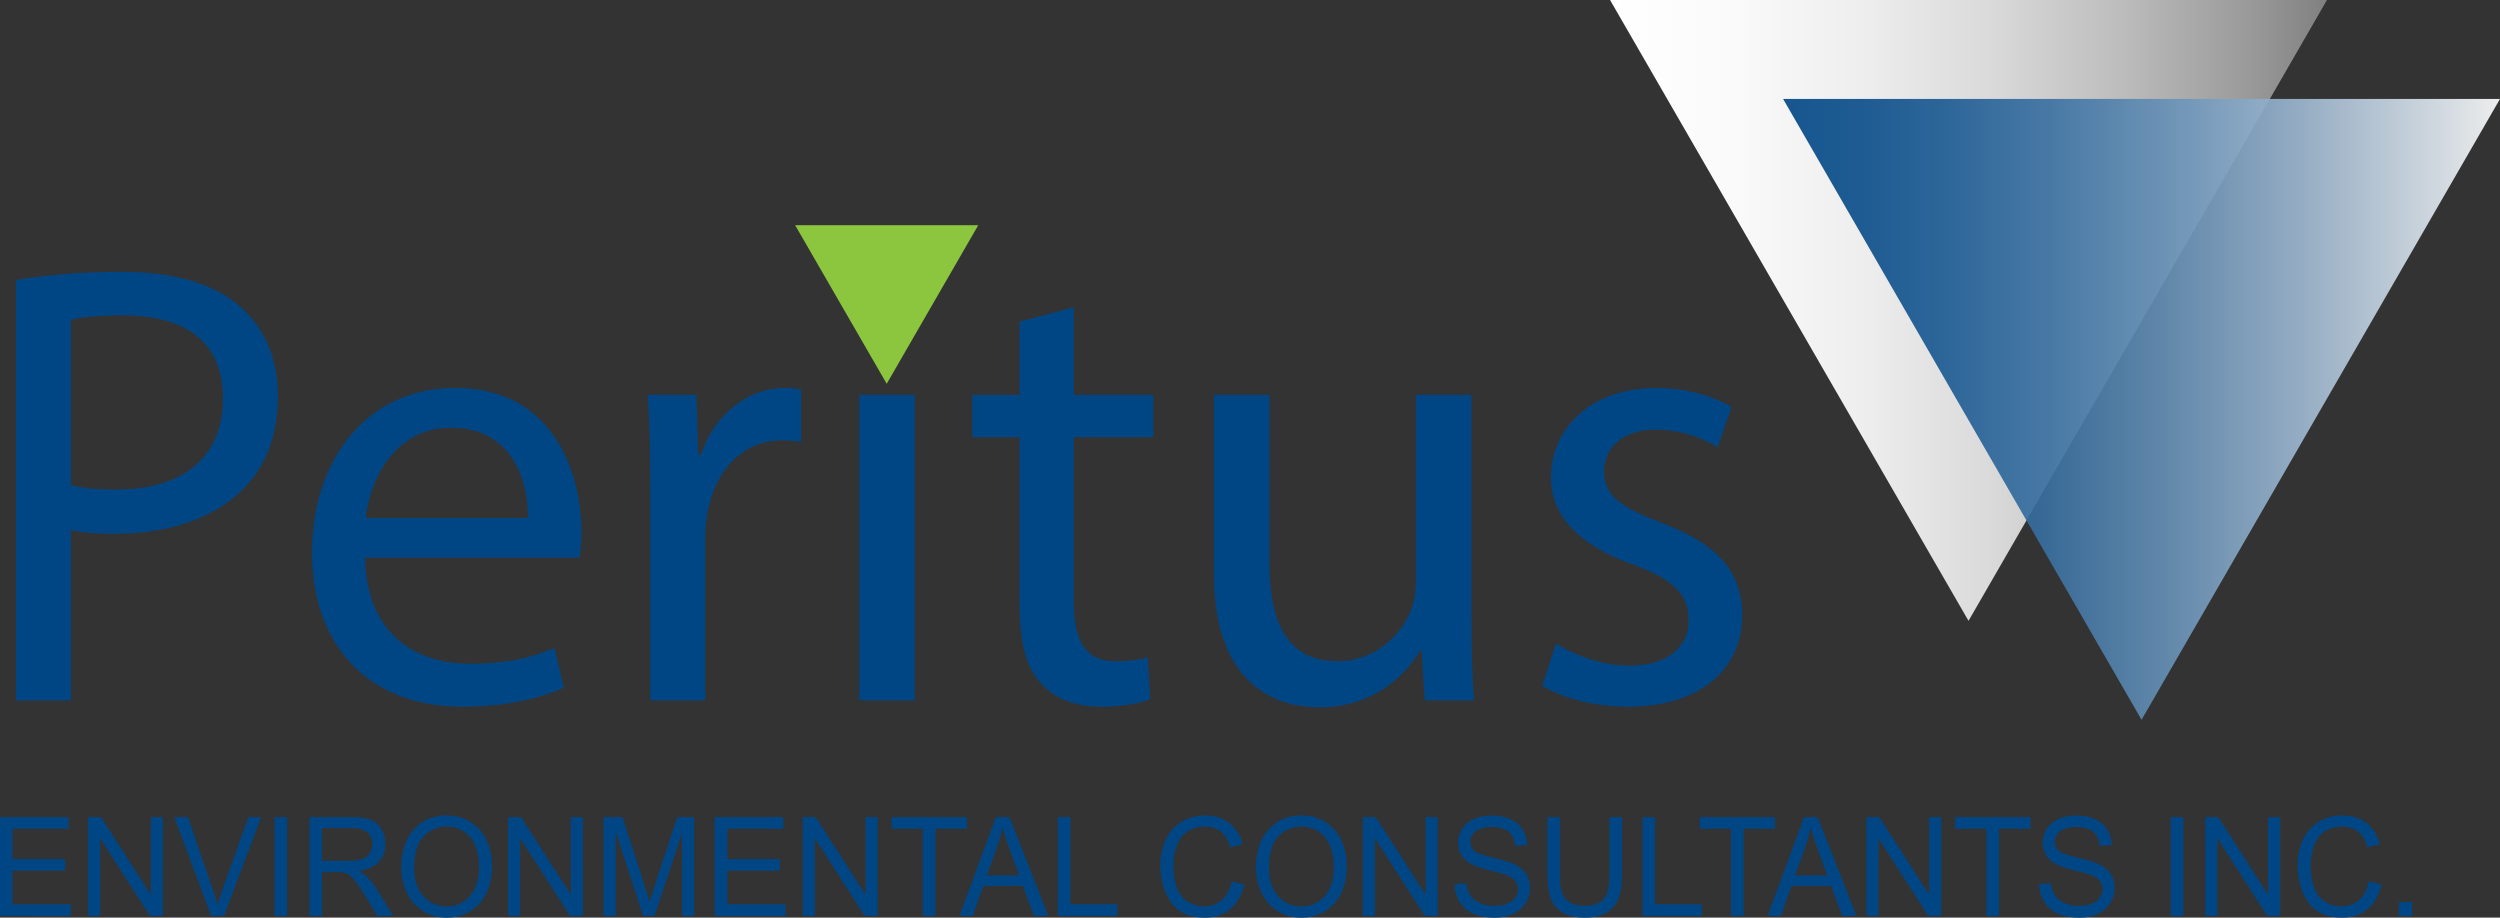<svg xmlns="http://www.w3.org/2000/svg" xmlns:xlink="http://www.w3.org/1999/xlink" id="Layer_1" viewBox="0 0 893.62 328"><rect x="0" y="0" width="893.62" height="328" fill="#333333" stroke="none"/><defs><style>.cls-1{fill:#004685;}.cls-2{fill:#8cc63f;}.cls-2,.cls-3{isolation:isolate;}.cls-4{fill:url(#linear-gradient);}.cls-3{fill:url(#linear-gradient-2);opacity:.91;}</style><linearGradient id="linear-gradient" x1="575.51" y1="110.96" x2="831.77" y2="110.96" gradientUnits="userSpaceOnUse"><stop offset="0" stop-color="#fff"></stop><stop offset=".17" stop-color="#fafafa"></stop><stop offset=".35" stop-color="#eee"></stop><stop offset=".53" stop-color="#dadada"></stop><stop offset=".71" stop-color="#bdbdbd"></stop><stop offset=".9" stop-color="#989898"></stop><stop offset="1" stop-color="gray"></stop></linearGradient><linearGradient id="linear-gradient-2" x1="637.36" y1="146.33" x2="893.62" y2="146.33" gradientUnits="userSpaceOnUse"><stop offset="0" stop-color="#004685"></stop><stop offset=".09" stop-color="#074b88"></stop><stop offset=".22" stop-color="#1a5991"></stop><stop offset=".37" stop-color="#3a70a1"></stop><stop offset=".54" stop-color="#6791b6"></stop><stop offset=".73" stop-color="#a0bad2"></stop><stop offset=".93" stop-color="#e5ecf2"></stop><stop offset="1" stop-color="#fff"></stop></linearGradient></defs><path class="cls-1" d="m0,327.4v-35.31h24.54v4.17H4.49v10.82h18.77v4.14H4.49v12.02h20.83v4.17H0Z"></path><path class="cls-1" d="m31.48,327.4v-35.31h4.61l17.82,27.72v-27.72h4.31v35.31h-4.61l-17.82-27.75v27.75h-4.31Z"></path><path class="cls-1" d="m75.46,327.4l-13.15-35.31h4.86l8.82,25.65c.71,2.06,1.3,3.98,1.78,5.78.52-1.93,1.13-3.85,1.83-5.78l9.17-25.65h4.58l-13.29,35.31h-4.61Z"></path><path class="cls-1" d="m98.15,327.4v-35.31h4.49v35.31h-4.49Z"></path><path class="cls-1" d="m110.62,327.4v-35.31h15.05c3.02,0,5.32.32,6.9.95,1.57.63,2.83,1.75,3.77,3.36.94,1.61,1.41,3.38,1.41,5.32,0,2.5-.78,4.62-2.34,6.33-1.56,1.72-3.97,2.81-7.22,3.28,1.19.59,2.09,1.18,2.71,1.76,1.31,1.25,2.55,2.82,3.73,4.7l5.9,9.61h-5.65l-4.49-7.35c-1.31-2.12-2.39-3.74-3.24-4.87-.85-1.12-1.61-1.91-2.28-2.36-.67-.45-1.35-.76-2.05-.94-.51-.11-1.34-.17-2.5-.17h-5.21v15.68h-4.49Zm4.49-19.73h9.65c2.05,0,3.66-.22,4.81-.66,1.16-.44,2.04-1.15,2.64-2.12.6-.97.9-2.03.9-3.17,0-1.67-.58-3.04-1.75-4.12-1.17-1.08-3.01-1.61-5.52-1.61h-10.74v11.68Z"></path><path class="cls-1" d="m143.42,310.2c0-5.86,1.51-10.45,4.54-13.77,3.02-3.32,6.93-4.97,11.71-4.97,3.13,0,5.96.78,8.47,2.34,2.52,1.56,4.43,3.73,5.75,6.52s1.98,5.95,1.98,9.48-.69,6.79-2.08,9.61c-1.39,2.83-3.36,4.97-5.9,6.42-2.55,1.45-5.29,2.18-8.24,2.18-3.19,0-6.05-.8-8.56-2.41-2.52-1.61-4.42-3.8-5.72-6.58-1.3-2.78-1.94-5.72-1.94-8.82Zm4.63.07c0,4.26,1.1,7.61,3.3,10.06,2.2,2.45,4.96,3.67,8.28,3.67s6.16-1.24,8.34-3.71c2.18-2.47,3.28-5.98,3.28-10.53,0-2.87-.47-5.38-1.4-7.53-.93-2.14-2.3-3.81-4.1-4.99-1.8-1.18-3.82-1.77-6.05-1.77-3.18,0-5.91,1.14-8.21,3.41-2.29,2.27-3.44,6.07-3.44,11.38Z"></path><path class="cls-1" d="m181.62,327.4v-35.31h4.61l17.82,27.72v-27.72h4.31v35.31h-4.61l-17.82-27.75v27.75h-4.31Z"></path><path class="cls-1" d="m215.76,327.4v-35.31h6.76l8.03,25c.74,2.33,1.28,4.07,1.62,5.23.39-1.28.99-3.17,1.81-5.66l8.12-24.57h6.04v35.31h-4.33v-29.56l-9.86,29.56h-4.05l-9.81-30.06v30.06h-4.33Z"></path><path class="cls-1" d="m255.48,327.4v-35.31h24.54v4.17h-20.05v10.82h18.77v4.14h-18.77v12.02h20.83v4.17h-25.32Z"></path><path class="cls-1" d="m286.96,327.4v-35.31h4.61l17.82,27.72v-27.72h4.31v35.31h-4.61l-17.82-27.75v27.75h-4.31Z"></path><path class="cls-1" d="m329.88,327.4v-31.15h-11.18v-4.17h26.9v4.17h-11.23v31.15h-4.49Z"></path><path class="cls-1" d="m342.96,327.4l13.03-35.31h4.84l13.89,35.31h-5.12l-3.96-10.7h-14.19l-3.73,10.7h-4.77Zm9.79-14.5h11.5l-3.54-9.78c-1.08-2.97-1.88-5.41-2.41-7.32-.43,2.26-1.04,4.51-1.83,6.75l-3.73,10.36Z"></path><path class="cls-1" d="m378.12,327.4v-35.31h4.49v31.15h16.71v4.17h-21.2Z"></path><path class="cls-1" d="m440.29,315.02l4.49,1.18c-.94,3.84-2.63,6.77-5.08,8.78-2.45,2.02-5.44,3.02-8.97,3.02s-6.63-.78-8.92-2.33c-2.29-1.55-4.04-3.79-5.23-6.73-1.2-2.94-1.79-6.09-1.79-9.47,0-3.68.67-6.88,2.03-9.62,1.35-2.74,3.27-4.82,5.76-6.24s5.24-2.13,8.23-2.13c3.4,0,6.25.9,8.57,2.7,2.31,1.8,3.93,4.33,4.84,7.59l-4.42,1.08c-.79-2.57-1.93-4.44-3.43-5.61-1.5-1.17-3.38-1.76-5.65-1.76-2.61,0-4.79.65-6.54,1.95-1.75,1.3-2.98,3.05-3.69,5.24-.71,2.19-1.07,4.45-1.07,6.78,0,3,.42,5.62,1.26,7.86s2.15,3.92,3.92,5.02c1.77,1.11,3.7,1.66,5.76,1.66,2.52,0,4.64-.75,6.39-2.26,1.74-1.51,2.92-3.75,3.54-6.72Z"></path><path class="cls-1" d="m448.95,310.2c0-5.86,1.51-10.45,4.54-13.77s6.93-4.97,11.71-4.97c3.13,0,5.96.78,8.47,2.34,2.51,1.56,4.43,3.73,5.75,6.52s1.98,5.95,1.98,9.48-.69,6.79-2.08,9.61c-1.39,2.83-3.36,4.97-5.9,6.42-2.55,1.45-5.29,2.18-8.24,2.18-3.19,0-6.05-.8-8.57-2.41-2.51-1.61-4.42-3.8-5.72-6.58-1.3-2.78-1.94-5.72-1.94-8.82Zm4.63.07c0,4.26,1.1,7.61,3.3,10.06,2.2,2.45,4.96,3.67,8.28,3.67s6.16-1.24,8.34-3.71c2.18-2.47,3.28-5.98,3.28-10.53,0-2.87-.47-5.38-1.4-7.53-.93-2.14-2.3-3.81-4.1-4.99-1.8-1.18-3.82-1.77-6.05-1.77-3.18,0-5.91,1.14-8.21,3.41-2.29,2.27-3.44,6.07-3.44,11.38Z"></path><path class="cls-1" d="m487.15,327.4v-35.31h4.61l17.82,27.72v-27.72h4.31v35.31h-4.61l-17.82-27.75v27.75h-4.31Z"></path><path class="cls-1" d="m519.9,316.05l4.24-.38c.2,1.77.67,3.22,1.4,4.35.73,1.13,1.87,2.05,3.42,2.75,1.54.7,3.28,1.05,5.21,1.05,1.71,0,3.22-.27,4.54-.79,1.31-.53,2.29-1.26,2.93-2.18.64-.92.96-1.93.96-3.02s-.31-2.08-.93-2.9-1.64-1.52-3.06-2.08c-.91-.37-2.92-.94-6.04-1.72-3.12-.78-5.3-1.51-6.55-2.2-1.62-.88-2.83-1.98-3.62-3.29s-1.19-2.77-1.19-4.4c0-1.78.49-3.45,1.46-5,.97-1.55,2.39-2.73,4.26-3.53,1.87-.8,3.94-1.2,6.23-1.2,2.52,0,4.73.42,6.66,1.26,1.92.84,3.4,2.08,4.43,3.72,1.03,1.64,1.59,3.49,1.67,5.56l-4.31.34c-.23-2.23-1.02-3.92-2.35-5.06-1.33-1.14-3.31-1.71-5.91-1.71s-4.7.52-5.94,1.55c-1.24,1.04-1.86,2.28-1.86,3.75,0,1.27.44,2.31,1.32,3.13.86.82,3.12,1.66,6.77,2.52,3.65.86,6.15,1.61,7.51,2.25,1.97.95,3.43,2.15,4.38,3.6.94,1.45,1.41,3.13,1.41,5.02s-.52,3.65-1.55,5.31-2.52,2.96-4.46,3.88c-1.94.92-4.12,1.39-6.54,1.39-3.07,0-5.64-.47-7.72-1.4-2.08-.93-3.7-2.33-4.88-4.2s-1.8-3.99-1.86-6.35Z"></path><path class="cls-1" d="m575.31,292.09h4.49v20.4c0,3.55-.39,6.37-1.16,8.46-.77,2.09-2.16,3.79-4.18,5.09-2.01,1.31-4.66,1.96-7.93,1.96s-5.78-.57-7.8-1.71c-2.02-1.14-3.46-2.79-4.33-4.95-.87-2.16-1.3-5.11-1.3-8.85v-20.4h4.49v20.38c0,3.07.27,5.33.82,6.78s1.49,2.57,2.82,3.36c1.33.79,2.97,1.18,4.9,1.18,3.3,0,5.66-.78,7.06-2.34,1.4-1.56,2.11-4.55,2.11-8.98v-20.38Z"></path><path class="cls-1" d="m587.1,327.4v-35.31h4.49v31.15h16.71v4.17h-21.2Z"></path><path class="cls-1" d="m618.76,327.4v-31.15h-11.18v-4.17h26.9v4.17h-11.23v31.15h-4.49Z"></path><path class="cls-1" d="m631.84,327.4l13.03-35.31h4.84l13.89,35.31h-5.12l-3.96-10.7h-14.19l-3.73,10.7h-4.77Zm9.79-14.5h11.5l-3.54-9.78c-1.08-2.97-1.88-5.41-2.41-7.32-.43,2.26-1.04,4.51-1.83,6.75l-3.73,10.36Z"></path><path class="cls-1" d="m667.14,327.4v-35.31h4.61l17.82,27.72v-27.72h4.31v35.31h-4.61l-17.82-27.75v27.75h-4.31Z"></path><path class="cls-1" d="m710.06,327.4v-31.15h-11.18v-4.17h26.9v4.17h-11.23v31.15h-4.49Z"></path><path class="cls-1" d="m728.85,316.05l4.24-.38c.2,1.77.67,3.22,1.4,4.35.73,1.13,1.87,2.05,3.42,2.75,1.54.7,3.28,1.05,5.21,1.05,1.71,0,3.22-.27,4.54-.79,1.31-.53,2.29-1.26,2.93-2.18.64-.92.96-1.93.96-3.02s-.31-2.08-.93-2.9-1.64-1.52-3.06-2.08c-.91-.37-2.92-.94-6.04-1.72-3.12-.78-5.3-1.51-6.55-2.2-1.62-.88-2.83-1.98-3.62-3.29s-1.19-2.77-1.19-4.4c0-1.78.49-3.45,1.46-5,.97-1.55,2.39-2.73,4.26-3.53,1.87-.8,3.94-1.2,6.23-1.2,2.52,0,4.73.42,6.66,1.26,1.92.84,3.4,2.08,4.43,3.72,1.03,1.64,1.59,3.49,1.67,5.56l-4.31.34c-.23-2.23-1.02-3.92-2.35-5.06-1.33-1.14-3.31-1.71-5.91-1.71s-4.7.52-5.94,1.55c-1.24,1.04-1.86,2.28-1.86,3.75,0,1.27.44,2.31,1.32,3.13.86.82,3.12,1.66,6.77,2.52,3.65.86,6.15,1.61,7.51,2.25,1.97.95,3.43,2.15,4.38,3.6.94,1.45,1.41,3.13,1.41,5.02s-.52,3.65-1.55,5.31-2.52,2.96-4.46,3.88c-1.94.92-4.12,1.39-6.54,1.39-3.07,0-5.64-.47-7.72-1.4-2.08-.93-3.7-2.33-4.88-4.2s-1.8-3.99-1.86-6.35Z"></path><path class="cls-1" d="m775.94,327.4v-35.31h4.49v35.31h-4.49Z"></path><path class="cls-1" d="m788.3,327.4v-35.31h4.61l17.82,27.72v-27.72h4.31v35.31h-4.61l-17.82-27.75v27.75h-4.31Z"></path><path class="cls-1" d="m846.79,315.02l4.49,1.18c-.94,3.84-2.63,6.77-5.08,8.78-2.45,2.02-5.44,3.02-8.97,3.02s-6.63-.78-8.92-2.33c-2.29-1.55-4.04-3.79-5.23-6.73-1.2-2.94-1.79-6.09-1.79-9.47,0-3.68.67-6.88,2.03-9.62,1.35-2.74,3.27-4.82,5.76-6.24s5.24-2.13,8.23-2.13c3.4,0,6.25.9,8.57,2.7,2.31,1.8,3.93,4.33,4.84,7.59l-4.42,1.08c-.79-2.57-1.93-4.44-3.43-5.61-1.5-1.17-3.38-1.76-5.65-1.76-2.61,0-4.79.65-6.54,1.95-1.75,1.3-2.98,3.05-3.69,5.24-.71,2.19-1.07,4.45-1.07,6.78,0,3,.42,5.62,1.26,7.86s2.15,3.92,3.92,5.02c1.77,1.11,3.7,1.66,5.76,1.66,2.52,0,4.64-.75,6.39-2.26,1.74-1.51,2.92-3.75,3.54-6.72Z"></path><path class="cls-1" d="m857.46,327.4v-4.94h4.75v4.94h-4.75Z"></path><polygon class="cls-4" points="703.64 221.92 831.77 0 575.51 0 703.64 221.92"></polygon><polygon class="cls-3" points="765.49 257.29 893.62 35.36 637.36 35.36 765.49 257.29"></polygon><path class="cls-1" d="m5.71,100.09c9.48-1.58,21.88-2.93,37.68-2.93,19.4,0,33.62,4.51,42.64,12.63,8.35,7.22,13.31,18.27,13.31,31.81s-4.06,24.59-11.73,32.49c-10.38,11.06-27.3,16.7-46.48,16.7-5.87,0-11.28-.23-15.79-1.35v60.92H5.71V100.09Zm19.63,73.33c4.29,1.13,9.7,1.58,16.24,1.58,23.69,0,38.13-11.51,38.13-32.49s-14.21-29.78-35.87-29.78c-8.57,0-15.12.68-18.5,1.58v59.11Z"></path><path class="cls-1" d="m130.48,199.36c.45,26.85,17.6,37.9,37.45,37.9,14.21,0,22.79-2.48,30.23-5.64l3.38,14.21c-6.99,3.16-18.95,6.77-36.32,6.77-33.62,0-53.7-22.11-53.7-55.05s19.4-58.89,51.22-58.89c35.65,0,45.12,31.36,45.12,51.44,0,4.06-.45,7.22-.68,9.25h-76.71Zm58.21-14.21c.23-12.63-5.19-32.26-27.53-32.26-20.08,0-28.88,18.5-30.46,32.26h57.98Z"></path><path class="cls-1" d="m232.45,175.22c0-12.86-.23-23.92-.9-34.07h17.37l.68,21.43h.9c4.96-14.67,16.92-23.92,30.23-23.92,2.26,0,3.84.23,5.64.68v18.73c-2.03-.45-4.06-.68-6.77-.68-13.99,0-23.92,10.6-26.62,25.5-.45,2.71-.9,5.87-.9,9.25v58.21h-19.63v-75.13Z"></path><path class="cls-1" d="m329.24,110.47c.23,6.77-4.74,12.18-12.63,12.18-6.99,0-11.96-5.42-11.96-12.18s5.19-12.41,12.41-12.41,12.18,5.41,12.18,12.41Zm-22.11,139.88v-109.2h19.85v109.2h-19.85Z"></path><path class="cls-1" d="m383.84,109.79v31.36h28.43v15.12h-28.43v58.89c0,13.54,3.83,21.21,14.89,21.21,5.19,0,9.02-.68,11.51-1.35l.9,14.89c-3.83,1.58-9.93,2.71-17.6,2.71-9.25,0-16.7-2.93-21.43-8.35-5.64-5.87-7.67-15.57-7.67-28.43v-59.56h-16.92v-15.12h16.92v-26.17l19.4-5.19Z"></path><path class="cls-1" d="m525.97,220.57c0,11.28.23,21.21.9,29.78h-17.6l-1.13-17.82h-.45c-5.19,8.8-16.7,20.3-36.1,20.3-17.15,0-37.68-9.48-37.68-47.83v-63.85h19.85v60.46c0,20.76,6.32,34.75,24.37,34.75,13.31,0,22.56-9.25,26.17-18.05,1.13-2.93,1.8-6.54,1.8-10.15v-67.01h19.85v79.42Z"></path><path class="cls-1" d="m556.2,230.05c5.87,3.84,16.24,7.9,26.17,7.9,14.44,0,21.21-7.22,21.21-16.24,0-9.48-5.64-14.67-20.3-20.08-19.63-6.99-28.88-17.82-28.88-30.91,0-17.6,14.21-32.04,37.68-32.04,11.05,0,20.76,3.16,26.85,6.77l-4.96,14.44c-4.29-2.71-12.18-6.32-22.34-6.32-11.73,0-18.28,6.77-18.28,14.89,0,9.02,6.54,13.08,20.76,18.5,18.95,7.22,28.65,16.7,28.65,32.94,0,19.18-14.89,32.71-40.84,32.71-11.96,0-23.01-2.93-30.68-7.45l4.96-15.12Z"></path><polygon class="cls-2" points="316.95 137.18 349.68 80.49 284.22 80.49 316.95 137.18"></polygon></svg>